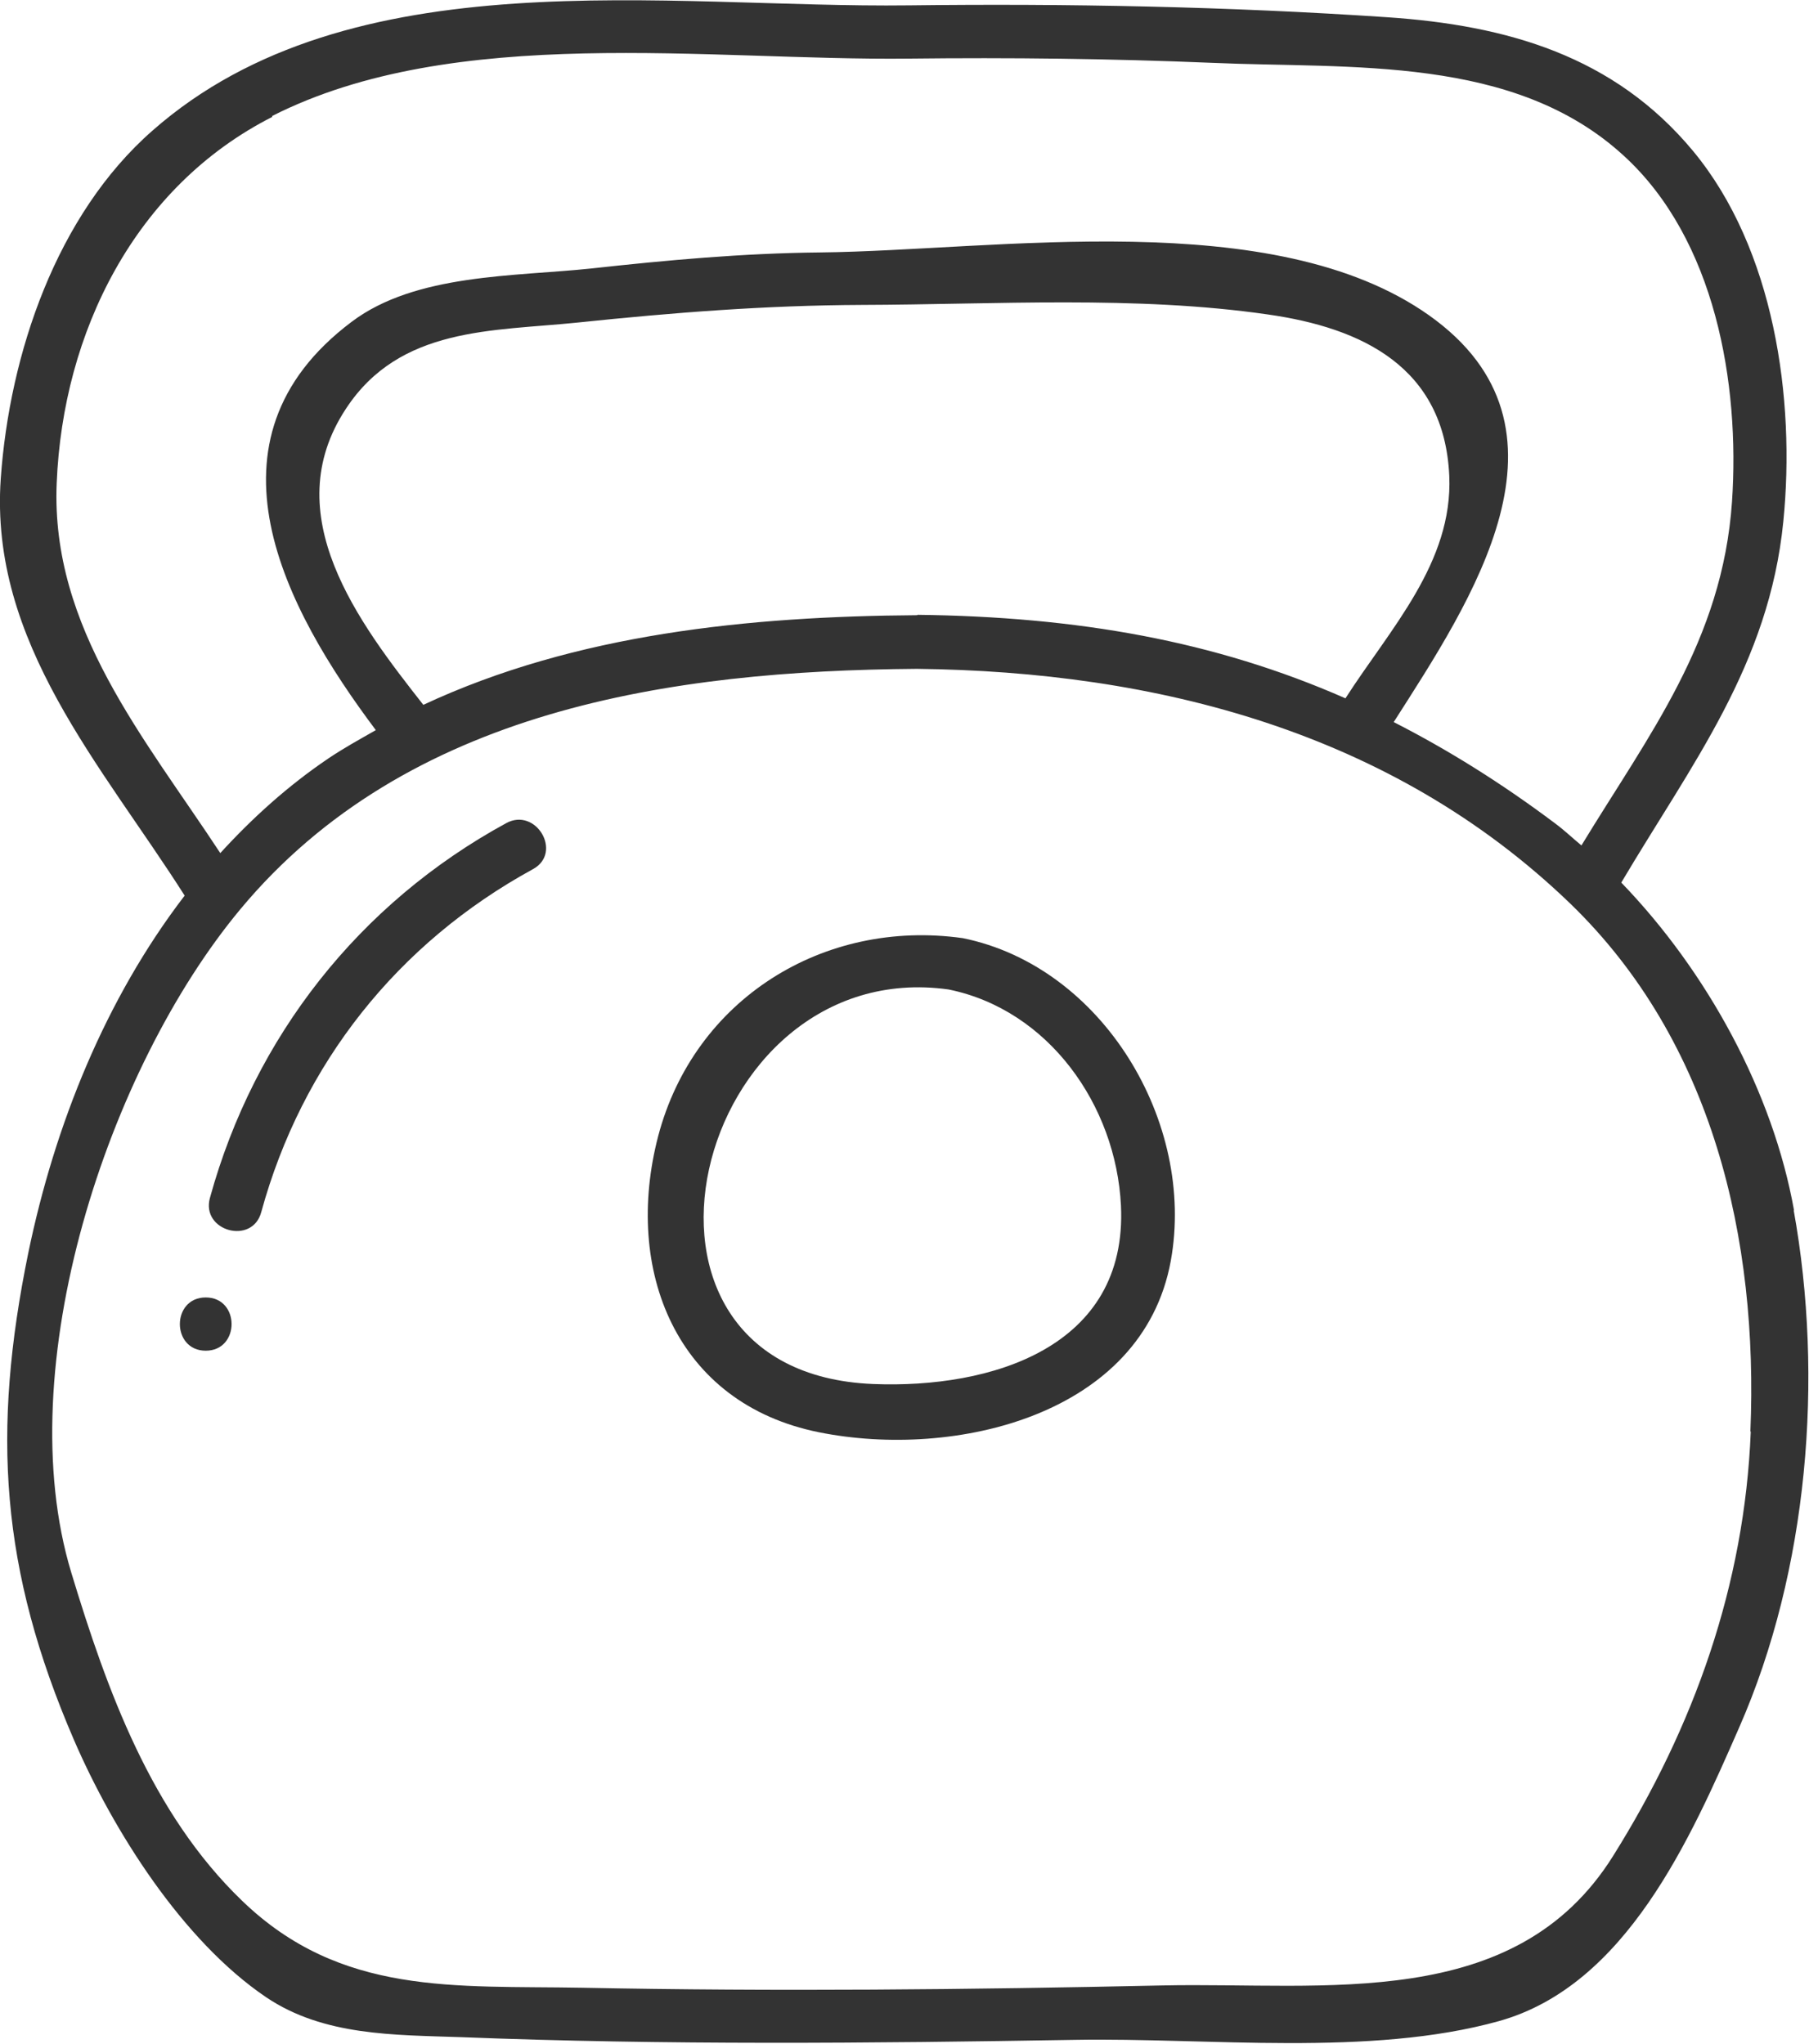 <?xml version="1.0" encoding="UTF-8"?><svg id="Layer_2" xmlns="http://www.w3.org/2000/svg" viewBox="0 0 47.22 53.35"><defs><style>.cls-1{fill:#333;}</style></defs><g id="icon"><g><path class="cls-1" d="m46.83,31.6c-.55-3.08-2.26-6.23-4.51-8.56,1.83-3.09,3.86-5.68,4.23-9.43.32-3.2-.24-7.11-2.35-9.66-2.07-2.5-4.88-3.29-7.99-3.5-4.15-.28-8.33-.36-12.48-.31-6.33.08-14.57-1.29-19.75,3.27C1.47,5.61.25,9.24.02,12.49c-.3,4.28,2.64,7.49,4.8,10.89-2.07,2.7-3.39,5.99-4.08,9.32-.96,4.68-.73,8.27,1.19,12.72,1.02,2.36,2.83,5.24,5.02,6.72,1.5,1.01,3.34.98,5.08,1.04,5.34.21,10.7.16,16.04.07,3.45-.06,7.69.45,11.06-.49,3.32-.93,5-4.77,6.27-7.67,1.8-4.1,2.21-9.12,1.42-13.5ZM7.1,3.03c4.77-2.42,11.41-1.44,16.63-1.5,2.63-.03,5.27,0,7.9.11,3.64.16,7.89-.21,10.76,2.43,2.38,2.18,3.03,5.93,2.82,9.03-.25,3.63-2.18,6.09-3.93,8.97-.23-.19-.45-.4-.68-.57-1.41-1.06-2.81-1.93-4.22-2.65,2.01-3.15,5.07-7.68.92-10.62-4.07-2.88-11.28-1.69-15.89-1.64-2.02.02-3.99.2-5.99.42-1.98.21-4.57.13-6.24,1.39-4.11,3.09-1.74,7.5.63,10.66-.42.24-.84.47-1.24.74-1.05.71-1.98,1.55-2.82,2.47-1.97-3-4.43-5.88-4.27-9.66.16-3.93,2.04-7.74,5.63-9.56Zm16.84,13.03c-4.37.03-8.91.48-12.89,2.34-1.69-2.15-3.84-4.97-2.02-7.73,1.41-2.15,3.83-2.02,6.05-2.25,2.49-.26,4.91-.45,7.42-.46,3.48-.01,7.15-.25,10.6.25,2.45.35,4.6,1.37,4.73,4.21.1,2.27-1.55,4-2.71,5.81-3.41-1.5-6.99-2.13-11.17-2.18Zm21.76,21.31c-.16,4-1.48,7.71-3.6,11.09-2.56,4.08-7.52,3.28-11.75,3.37-5.05.11-10.1.16-15.15.06-3.33-.06-6.3.22-8.88-2.27-2.37-2.28-3.53-5.5-4.46-8.57-1.62-5.35.95-13.15,4.41-17.31,4.35-5.23,11.25-6.23,17.66-6.28,6.25.07,12.4,1.64,17.05,6.12,3.74,3.61,4.92,8.79,4.71,13.79Z"/><path class="cls-1" d="m25.13,24.49c-3.63-.51-7.01,1.59-7.95,5.17-.91,3.49.46,6.98,4.2,7.73,3.54.71,8.44-.44,9.18-4.47.66-3.62-1.78-7.69-5.43-8.43Zm-2.33,11.64c-7.39-.29-4.71-11.23,1.96-10.3,2.61.53,4.37,3.02,4.5,5.64.18,3.72-3.41,4.78-6.46,4.66Z"/><path class="cls-1" d="m13.21,21.49c-3.83,2.09-6.57,5.57-7.73,9.78-.24.87,1.11,1.24,1.34.37,1.06-3.87,3.56-7.02,7.09-8.95.79-.43.08-1.63-.7-1.2Z"/><path class="cls-1" d="m5.37,33.87c-.9,0-.9,1.39,0,1.39s.9-1.39,0-1.39Z"/></g></g></svg>